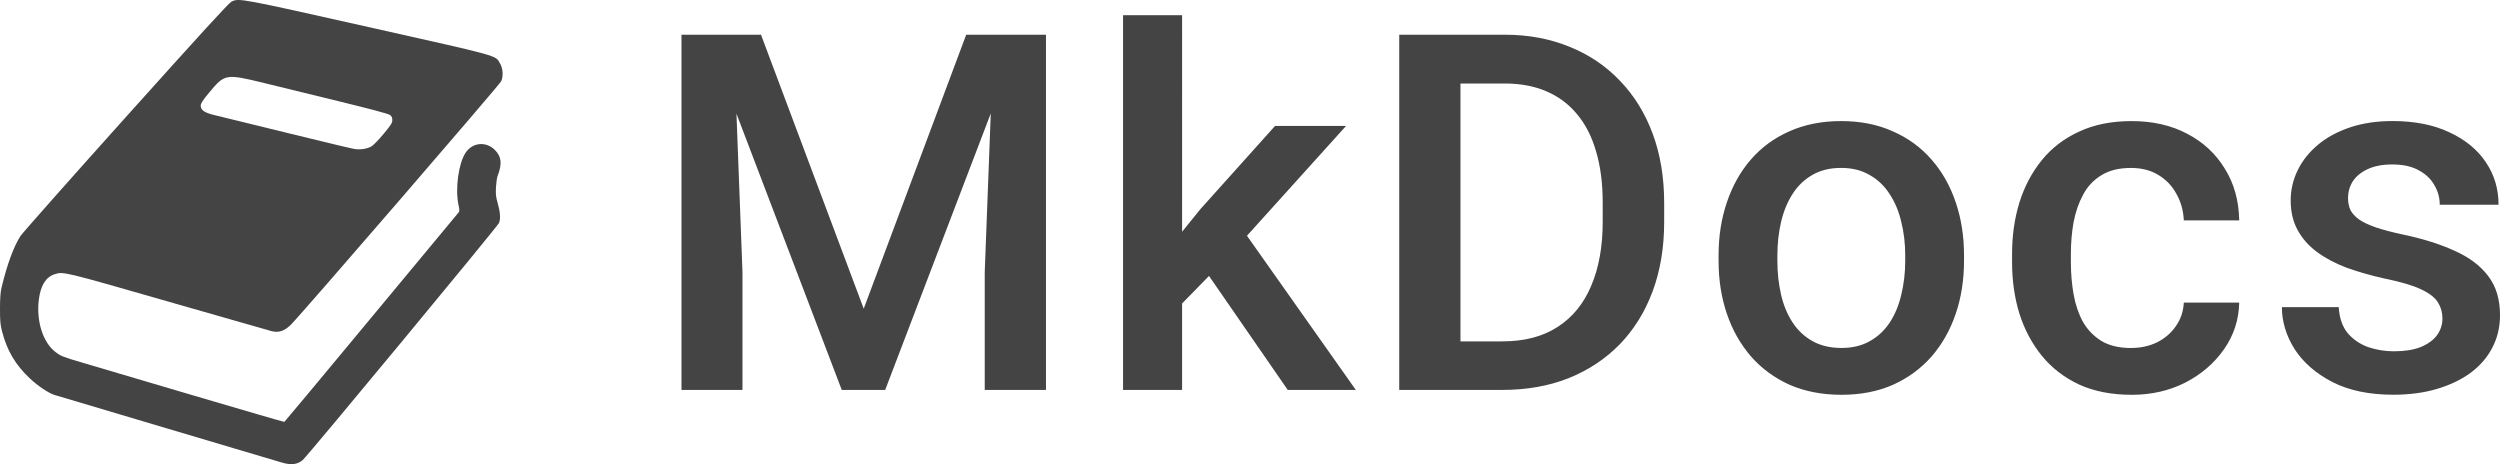 <?xml version="1.0" encoding="UTF-8" standalone="no"?><svg xmlns="http://www.w3.org/2000/svg" viewBox="0 0 134.642 25" fill="none" version="1.1" sodipodi:docname="mkdocs.svg" inkscape:version="1.1.2 (b8e25be8, 2022-02-05)" xmlns:inkscape="http://www.inkscape.org/namespaces/inkscape" xmlns:sodipodi="http://sodipodi.sourceforge.net/DTD/sodipodi-0.dtd" xmlns:svg="http://www.w3.org/2000/svg"><sodipodi:namedview pagecolor="#ffffff" bordercolor="#666666" borderopacity="1.0" inkscape:pageshadow="2" inkscape:pageopacity="0.0" inkscape:pagecheckerboard="0" showgrid="false" inkscape:zoom="7.9051095" inkscape:cx="68.246999" inkscape:cy="12.207295" inkscape:window-width="1296" inkscape:window-height="963" inkscape:window-x="0" inkscape:window-y="25" inkscape:window-maximized="0" inkscape:current-layer="svg562"/><path d="m 38.042,1.869 h 2.943 l 5.532,14.756 5.519,-14.756 h 2.943 l -7.306,19.131 h -2.339 z m -1.34,0 h 2.799 l 0.486,12.772 v 6.36 h -3.285 z m 16.819,0 h 2.812 V 21 h -3.298 v -6.36 z m 10.143,-1.051 V 21 h -3.18 V 0.817 Z m 8.83,5.965 -6.189,6.859 -3.39,3.469 -0.828,-2.68 2.562,-3.167 4.021,-4.481 z m -3.14,14.217 -4.612,-6.675 1.997,-2.221 6.281,8.896 z m 11.562,0 h -4.087 l 0.026,-2.615 h 4.06 c 1.183,0 2.172,-0.258 2.97,-0.775 0.806,-0.517 1.41,-1.257 1.813,-2.221 0.412,-0.964 0.618,-2.111 0.618,-3.443 v -1.038 c 0,-1.034 -0.118,-1.949 -0.355,-2.746 -0.228,-0.797 -0.569,-1.467 -1.025,-2.01 -0.447,-0.543 -0.999,-0.955 -1.656,-1.235 -0.648,-0.28 -1.397,-0.42 -2.247,-0.42 h -4.284 v -2.628 h 4.284 c 1.27,0 2.431,0.215 3.482,0.644 1.051,0.42 1.958,1.029 2.72,1.826 0.771,0.797 1.362,1.752 1.774,2.864 0.412,1.112 0.618,2.356 0.618,3.732 v 1.012 c 0,1.375 -0.206,2.619 -0.618,3.732 -0.412,1.113 -1.003,2.067 -1.774,2.864 -0.771,0.788 -1.691,1.397 -2.759,1.826 -1.06,0.42 -2.247,0.631 -3.561,0.631 z m -2.26,-19.131 V 21 h -3.298 V 1.869 Z m 13.901,12.18 v -0.302 c 0,-1.025 0.149,-1.975 0.447,-2.851 0.298,-0.885 0.727,-1.651 1.288,-2.299 0.569,-0.657 1.261,-1.165 2.076,-1.524 0.824,-0.368 1.752,-0.552 2.786,-0.552 1.042,0 1.971,0.184 2.785,0.552 0.824,0.359 1.52,0.867 2.089,1.524 0.57,0.648 1.003,1.415 1.301,2.299 0.298,0.876 0.447,1.827 0.447,2.851 v 0.302 c 0,1.025 -0.149,1.975 -0.447,2.851 -0.298,0.876 -0.731,1.642 -1.301,2.299 -0.569,0.648 -1.261,1.156 -2.076,1.524 -0.814,0.359 -1.738,0.539 -2.772,0.539 -1.042,0 -1.975,-0.18 -2.799,-0.539 -0.815,-0.368 -1.507,-0.876 -2.076,-1.524 -0.569,-0.657 -1.003,-1.423 -1.301,-2.299 -0.298,-0.876 -0.447,-1.826 -0.447,-2.851 z m 3.167,-0.302 v 0.302 c 0,0.639 0.066,1.244 0.197,1.813 0.131,0.569 0.337,1.069 0.618,1.498 0.28,0.429 0.639,0.766 1.077,1.012 0.438,0.245 0.959,0.368 1.564,0.368 0.587,0 1.095,-0.123 1.524,-0.368 0.438,-0.245 0.797,-0.583 1.078,-1.012 0.28,-0.429 0.486,-0.928 0.617,-1.498 0.14,-0.569 0.21,-1.174 0.21,-1.813 v -0.302 c 0,-0.631 -0.07,-1.226 -0.21,-1.787 -0.131,-0.569 -0.341,-1.073 -0.631,-1.511 -0.28,-0.438 -0.639,-0.78 -1.077,-1.025 -0.429,-0.254 -0.942,-0.381 -1.537,-0.381 -0.596,0 -1.113,0.127 -1.55,0.381 -0.429,0.245 -0.784,0.587 -1.064,1.025 -0.28,0.438 -0.486,0.942 -0.618,1.511 -0.131,0.561 -0.197,1.156 -0.197,1.787 z m 19.052,4.993 c 0.517,0 0.981,-0.101 1.393,-0.302 0.42,-0.21 0.758,-0.499 1.012,-0.867 0.262,-0.368 0.407,-0.793 0.433,-1.275 h 2.983 c -0.018,0.92 -0.289,1.756 -0.815,2.51 -0.525,0.753 -1.222,1.353 -2.089,1.8 -0.867,0.438 -1.826,0.657 -2.877,0.657 -1.087,0 -2.033,-0.184 -2.839,-0.552 -0.806,-0.377 -1.476,-0.893 -2.01,-1.55 -0.534,-0.657 -0.937,-1.415 -1.209,-2.273 -0.263,-0.858 -0.394,-1.778 -0.394,-2.759 v -0.46 c 0,-0.981 0.131,-1.901 0.394,-2.759 0.272,-0.867 0.675,-1.629 1.209,-2.286 0.534,-0.657 1.204,-1.169 2.01,-1.537 0.806,-0.377 1.748,-0.565 2.825,-0.565 1.139,0 2.138,0.228 2.996,0.683 0.859,0.447 1.533,1.073 2.024,1.879 0.499,0.797 0.757,1.726 0.775,2.786 h -2.983 c -0.026,-0.526 -0.157,-0.999 -0.394,-1.419 -0.228,-0.429 -0.552,-0.771 -0.972,-1.025 -0.412,-0.254 -0.907,-0.381 -1.485,-0.381 -0.639,0 -1.169,0.131 -1.59,0.394 -0.42,0.254 -0.749,0.605 -0.985,1.051 -0.237,0.438 -0.408,0.933 -0.513,1.485 -0.096,0.543 -0.144,1.108 -0.144,1.695 v 0.46 c 0,0.587 0.048,1.156 0.144,1.708 0.097,0.552 0.263,1.047 0.499,1.485 0.246,0.429 0.579,0.775 0.999,1.038 0.421,0.254 0.955,0.381 1.603,0.381 z m 16.766,-1.59 c 0,-0.315 -0.079,-0.6 -0.237,-0.854 -0.157,-0.263 -0.46,-0.499 -0.906,-0.71 -0.438,-0.21 -1.087,-0.403 -1.945,-0.578 -0.753,-0.167 -1.445,-0.364 -2.076,-0.591 -0.622,-0.236 -1.156,-0.521 -1.603,-0.854 -0.447,-0.333 -0.793,-0.727 -1.038,-1.183 -0.245,-0.456 -0.368,-0.981 -0.368,-1.577 0,-0.578 0.127,-1.126 0.381,-1.642 0.254,-0.517 0.618,-0.972 1.091,-1.367 0.473,-0.394 1.046,-0.705 1.721,-0.933 0.683,-0.228 1.445,-0.342 2.286,-0.342 1.191,0 2.212,0.201 3.062,0.604 0.858,0.394 1.515,0.933 1.971,1.616 0.455,0.674 0.683,1.437 0.683,2.286 h -3.167 c 0,-0.377 -0.096,-0.727 -0.289,-1.051 -0.184,-0.333 -0.464,-0.6 -0.841,-0.802 -0.376,-0.21 -0.849,-0.315 -1.419,-0.315 -0.543,0 -0.994,0.088 -1.353,0.263 -0.351,0.166 -0.613,0.385 -0.789,0.657 -0.166,0.272 -0.249,0.569 -0.249,0.894 0,0.236 0.044,0.451 0.131,0.644 0.097,0.184 0.254,0.355 0.473,0.512 0.219,0.149 0.517,0.289 0.894,0.42 0.385,0.131 0.867,0.258 1.445,0.381 1.086,0.228 2.019,0.521 2.799,0.88 0.788,0.35 1.393,0.806 1.813,1.367 0.421,0.552 0.631,1.253 0.631,2.102 0,0.631 -0.136,1.209 -0.408,1.734 -0.262,0.517 -0.648,0.968 -1.156,1.353 -0.508,0.377 -1.117,0.67 -1.826,0.88 -0.701,0.21 -1.489,0.315 -2.365,0.315 -1.288,0 -2.379,-0.228 -3.272,-0.683 -0.894,-0.464 -1.573,-1.056 -2.037,-1.774 -0.455,-0.727 -0.683,-1.48 -0.683,-2.26 h 3.061 c 0.035,0.587 0.198,1.056 0.487,1.406 0.297,0.342 0.665,0.591 1.103,0.749 0.447,0.149 0.907,0.223 1.38,0.223 0.569,0 1.047,-0.074 1.432,-0.223 0.386,-0.158 0.679,-0.368 0.881,-0.631 0.201,-0.272 0.302,-0.578 0.302,-0.92 z" fill="#444444"/><g clip-path="url(#a)" transform="translate(-0.244,-0.812)"><path d="M 15.433,25.726 C 15.27,25.677 12.497,24.853 9.271,23.896 6.045,22.939 3.3,22.121 3.171,22.08 2.843,21.974 2.271,21.589 1.847,21.188 1.071,20.456 0.624,19.699 0.355,18.661 0.261,18.294 0.243,18.099 0.244,17.433 0.244,16.89 0.269,16.54 0.322,16.319 0.623,15.064 0.982,14.085 1.347,13.523 1.452,13.36 4.009,10.475 7.026,7.113 11.102,2.573 12.565,0.974 12.711,0.901 c 0.396,-0.198 0.428,-0.193 7.417,1.376 7.165,1.608 6.781,1.501 7.044,1.95 0.16,0.272 0.188,0.67 0.067,0.956 C 27.162,5.366 16.396,17.831 15.905,18.305 c -0.352,0.34 -0.648,0.438 -1.031,0.342 -0.128,-0.032 -2.639,-0.75 -5.579,-1.595 -5.65,-1.624 -5.637,-1.621 -6.104,-1.472 -0.479,0.153 -0.76,0.605 -0.856,1.372 -0.144,1.152 0.221,2.302 0.894,2.816 0.297,0.227 0.394,0.265 1.56,0.608 0.546,0.161 3.184,0.94 5.863,1.732 2.679,0.792 4.887,1.434 4.906,1.426 0.019,-0.007 2.123,-2.531 4.675,-5.607 1.568,-1.891 3.138,-3.781 4.708,-5.671 0.057,-0.065 0.056,-0.132 -0.006,-0.421 -0.183,-0.862 0.007,-2.238 0.388,-2.802 0.373,-0.553 1.097,-0.62 1.573,-0.145 0.363,0.361 0.401,0.745 0.142,1.416 -0.032,0.082 -0.068,0.349 -0.082,0.594 -0.02,0.362 -0.004,0.515 0.083,0.817 0.147,0.508 0.174,0.879 0.08,1.106 -0.081,0.192 -10.313,12.551 -10.573,12.77 -0.285,0.24 -0.626,0.281 -1.114,0.134 z m 4.814,-17.03 c 0.102,-0.058 0.397,-0.36 0.655,-0.672 0.404,-0.486 0.47,-0.592 0.47,-0.746 0,-0.136 -0.031,-0.203 -0.128,-0.276 C 21.161,6.941 20.215,6.687 18.522,6.274 17.096,5.925 15.271,5.48 14.468,5.283 12.411,4.78 12.344,4.791 11.527,5.777 11.152,6.229 11.054,6.378 11.054,6.502 c -0.001,0.241 0.208,0.384 0.75,0.511 0.251,0.059 1.995,0.486 3.875,0.949 1.88,0.463 3.53,0.857 3.666,0.876 0.322,0.045 0.672,-0.01 0.904,-0.143 z" fill="#444444"/></g><defs><clipPath id="a"><rect width="27.07" height="25" fill="#ffffff" transform="translate(0.244,0.812)" x="0" y="0"/></clipPath></defs></svg>